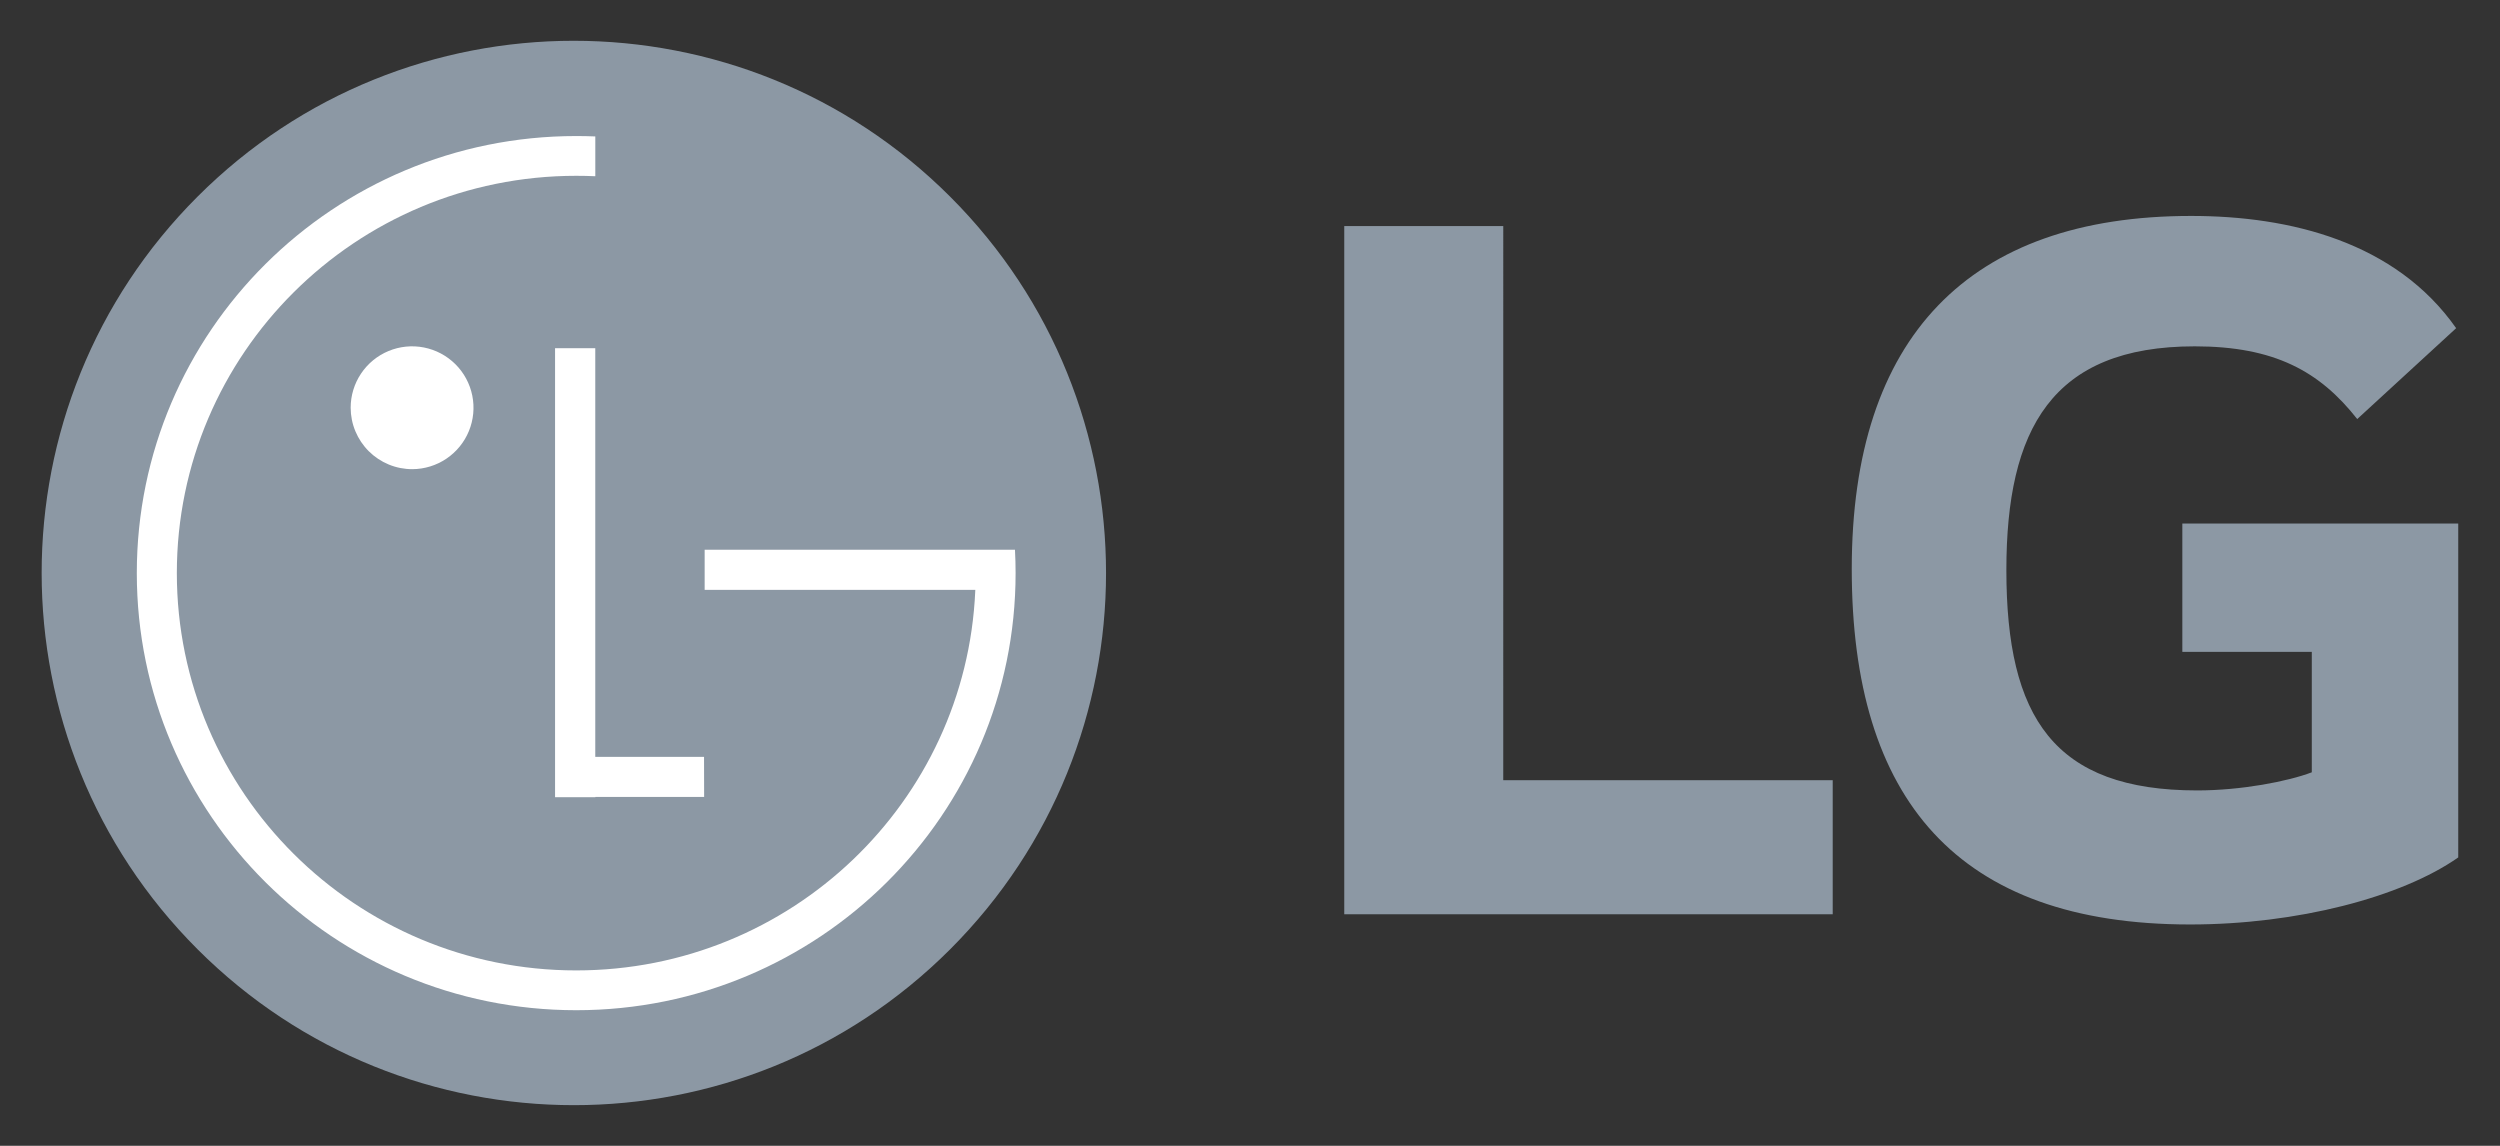 <?xml version="1.0" encoding="UTF-8"?>
<svg width="600" height="275" version="1.1" xmlns="http://www.w3.org/2000/svg">
    <rect width="100%" height="100%" fill="#333333" stroke="none"/>
    <style type="text/css">
	.lg-0{fill:#8C98A4;}
</style>
 <path class="lg-0" d="m523.76 156.45h31.071v28.903c-5.702 2.175-16.894 4.35-27.504 4.35-34.368 0-45.797-17.446-45.797-52.874 0-33.811 10.881-53.708 45.216-53.708 19.135 0 29.991 6.004 38.99 17.453l23.741-21.811c-14.497-20.672-39.8-26.937-63.557-26.937-53.413-0.021-81.498 29.113-81.498 84.721 0 55.332 25.377 85.327 81.212 85.327 25.639 0 50.697-6.526 64.343-16.09v-80.138h-66.216zm-162.98 30.804h79.071v32.166h-117.23v-165.17h38.162z" fill="#6b6c6b"/>
 <path class="lg-0" d="m228.04 227.83c49.881-49.881 49.878-130.76-0.005-180.63-49.883-49.879-130.76-49.885-180.63-0.005-49.881 49.88-49.878 130.76 0.005 180.63 49.882 49.883 130.76 49.885 180.63 0.006z" fill="#a50034"/>
 <path d="m98.971 112.6c2.912-0.014 5.755-0.891 8.17-2.52 2.414-1.628 4.293-3.935 5.397-6.63 1.105-2.695 1.387-5.657 0.81-8.511-0.578-2.855-1.987-5.475-4.051-7.529-2.065-2.054-4.692-3.451-7.549-4.014-2.857-0.563-5.817-0.267-8.507 0.851-2.69 1.118-4.988 3.007-6.604 5.431-1.617 2.422-2.479 5.269-2.479 8.182 0.004 1.94 0.391 3.861 1.138 5.652 0.748 1.792 1.84 3.418 3.215 4.787 1.376 1.369 3.008 2.453 4.802 3.191 1.795 0.739 3.717 1.116 5.658 1.111zm135.1 28.96h-64.955v-9.622h74.475c0.101 1.864 0.152 3.726 0.152 5.612 0 57.936-47.218 104.9-105.45 104.9-58.234 0-105.46-46.935-105.46-104.9 0-57.96 47.211-104.9 105.45-104.9 1.537 0 3.067 0.031 4.59 0.094v9.55c-1.522-0.068-3.047-0.101-4.576-0.101-52.931 0-95.856 42.694-95.856 95.348 0 52.655 42.919 95.357 95.856 95.357 51.482 0 93.54-40.395 95.766-91.07zm-65.103 40.085h-26.104v-98.073h-9.651v107.76h9.673v-0.065h26.104z" fill="#fff"/>
</svg>
